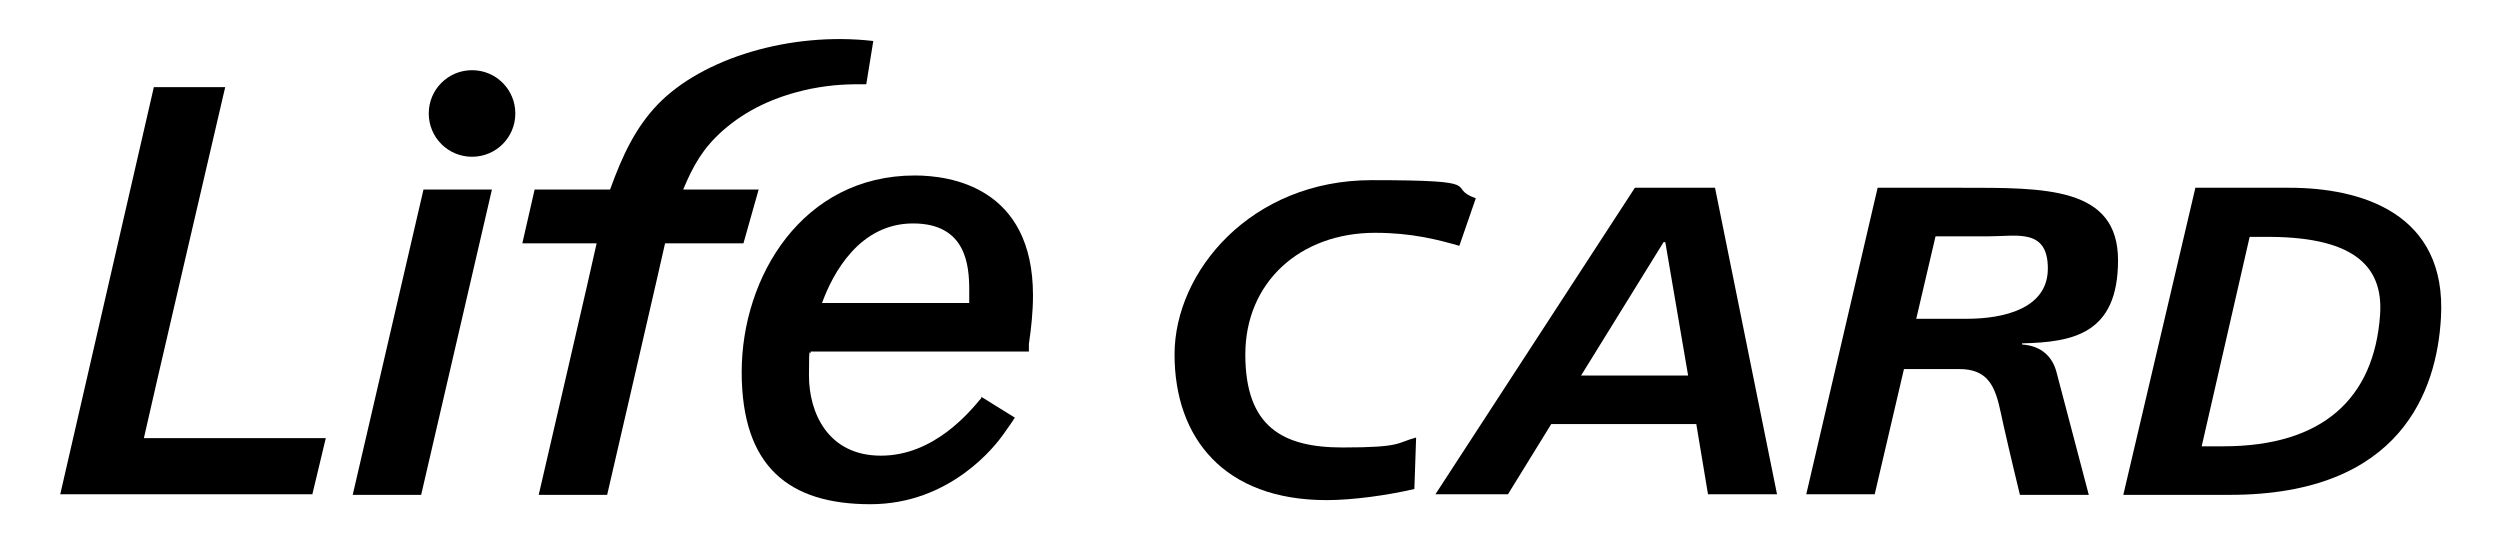 <?xml version="1.0" encoding="UTF-8"?>
<svg id="_レイヤー_1" data-name="レイヤー_1" xmlns="http://www.w3.org/2000/svg" version="1.1" viewBox="0 0 427.4 94.6">
  <!-- Generator: Adobe Illustrator 29.5.1, SVG Export Plug-In . SVG Version: 2.1.0 Build 141)  -->
  <g>
    <path d="M375.3,32.1h16.1c12.2,0,27,4.3,25.9,22.3-.7,12.2-6.7,30.2-36.1,30.2h-18.2l12.3-52.4ZM376.4,76.3h3.7c16.9,0,25.8-8.1,26.8-22.5.6-8.6-4.9-13.5-20.1-13.3h-2.2l-8.2,35.8Z"/>
    <path d="M249.4,42c-3.5-1-8-2.2-14.3-2.2-12.9,0-22.2,8.5-22.2,20.8s6.3,15.9,16.6,15.9,9.2-.8,12.6-1.7l-.3,8.8c-4.7,1.1-10.6,1.9-15,1.9-17.6,0-26-10.7-26-24.9s13.1-29.8,33.7-29.8,12.4,1.2,17.8,3.1l-2.8,8.1Z"/>
    <path d="M303.8,84.5h-11.8l-2-12h-24.8l-7.4,12h-12.4l34.1-52.4h13.7l10.6,52.4ZM270.3,64.2h18.3l-3.9-22.8h-.3l-14.1,22.8Z"/>
    <path d="M345.3,84.5s-1.7-7-2.8-11.9c-1.1-4.9-1.5-9.5-7.5-9.5h-9.5l-5,21.4h-11.7l12.2-52.4h14.4c14.2,0,26.7-.2,26.7,12.4s-7.7,14-16.4,14.2v.2c3.2.2,5.2,2,5.9,4.8l5.5,20.9h-11.8ZM327.6,54.5h8.6c6.3,0,13.9-1.7,13.9-8.6s-5.3-5.5-10-5.5h-9.2l-3.3,14.1Z"/>
  </g>
  <path d="M38.4,14.9h-12.1L10.3,84.5h43.1l2.3-9.6s-30.9,0-31.1,0c0-.3,13.9-60,13.9-60Z"/>
  <path d="M72.4,32.4l-12.1,52.2h11.7l12.1-52.2h-11.7ZM80.7,12c-4.1,0-7.4,3.3-7.4,7.4s3.3,7.4,7.4,7.4,7.4-3.3,7.4-7.4-3.3-7.4-7.4-7.4Z"/>
  <path d="M129.7,32.4h-12.9c1.7-4.1,3.4-7.1,6.8-10.1,4-3.5,8.8-5.8,14.9-7.1,4.1-.8,6.6-.8,9.6-.8h0l1.2-7.4h-.1c-14-1.6-29.1,2.9-36.8,10.9-3.8,4-6,8.7-8.1,14.5h-12.9l-2.1,9.2h12.7c0,.3-9.9,43-9.9,43h11.7s9.9-42.8,9.9-43h13.4l2.6-9.2Z"/>
  <path d="M167.8,68c-2,2.4-8.1,9.9-17.2,9.9s-12.3-7.4-12.3-13.7.2-2.9.3-4.1h37.3v-1.3c.4-2.7.7-5.5.7-8.3,0-18.5-14.1-20.5-20.2-20.5-19.2,0-29.6,17.3-29.6,33.6s8.2,22.6,22,22.6,21.5-10.2,22.7-11.9c1.2-1.7,1.5-2.1,2-2.9l-5.8-3.6ZM140.5,51.9c1.9-5.3,6.5-13.7,15.6-13.7s9.6,7.2,9.6,11.4c0,0,0,1.8,0,2.2h-25.1Z"/>
</svg>
